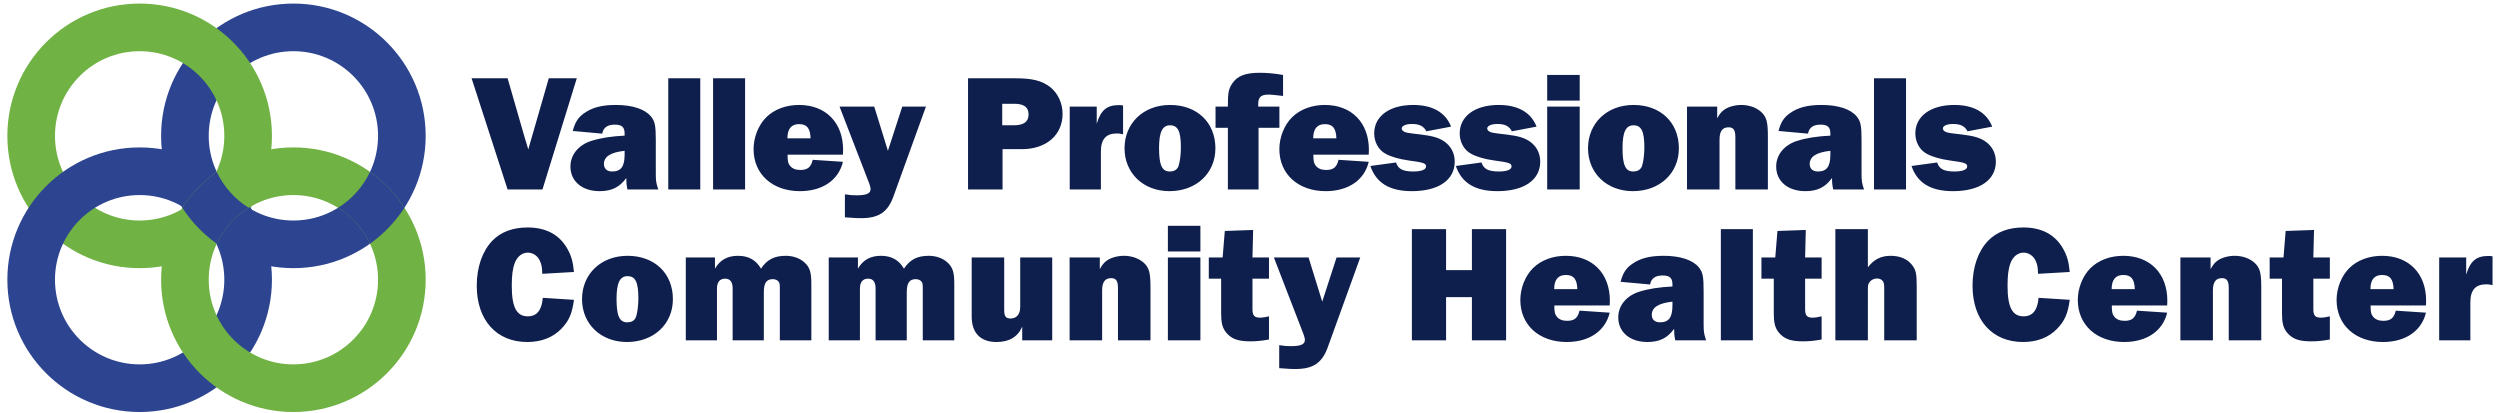<?xml version="1.0" encoding="utf-8"?>
<svg width="327" height="54" viewBox="0 0 327 54" fill="none" xmlns="http://www.w3.org/2000/svg">
	<title>Icon Logo</title>
<path fill-rule="evenodd" clip-rule="evenodd" d="M21.071 17.771C21.071 8.214 28.818 0.466 38.375 0.466C47.932 0.466 55.679 8.214 55.679 17.771C55.679 27.328 47.932 35.075 38.375 35.075C28.818 35.075 21.071 27.328 21.071 17.771ZM49.449 17.771C49.449 11.655 44.491 6.697 38.375 6.697C32.259 6.697 27.301 11.655 27.301 17.771C27.301 23.886 32.259 28.844 38.375 28.844C44.491 28.844 49.449 23.886 49.449 17.771Z" fill="#2D4590"/>
<path fill-rule="evenodd" clip-rule="evenodd" d="M0.962 17.771C0.962 8.214 8.709 0.466 18.266 0.466C27.823 0.466 35.57 8.214 35.57 17.771C35.57 27.328 27.823 35.075 18.266 35.075C8.709 35.075 0.962 27.328 0.962 17.771ZM29.34 17.771C29.34 11.655 24.382 6.697 18.266 6.697C12.15 6.697 7.192 11.655 7.192 17.771C7.192 23.886 12.15 28.844 18.266 28.844C24.382 28.844 29.34 23.886 29.34 17.771Z" fill="#70B244"/>
<path fill-rule="evenodd" clip-rule="evenodd" d="M0.962 36.586C0.962 27.029 8.709 19.282 18.266 19.282C27.823 19.282 35.57 27.029 35.57 36.586C35.57 46.143 27.823 53.891 18.266 53.891C8.709 53.891 0.962 46.143 0.962 36.586ZM29.34 36.586C29.34 30.47 24.382 25.513 18.266 25.513C12.15 25.513 7.192 30.47 7.192 36.586C7.192 42.702 12.15 47.66 18.266 47.66C24.382 47.66 29.34 42.702 29.34 36.586Z" fill="#2D4590"/>
<path fill-rule="evenodd" clip-rule="evenodd" d="M21.071 36.586C21.071 27.029 28.818 19.282 38.375 19.282C47.932 19.282 55.679 27.029 55.679 36.586C55.679 46.143 47.932 53.891 38.375 53.891C28.818 53.891 21.071 46.143 21.071 36.586ZM49.449 36.586C49.449 30.47 44.491 25.513 38.375 25.513C32.259 25.513 27.301 30.47 27.301 36.586C27.301 42.702 32.259 47.66 38.375 47.66C44.491 47.66 49.449 42.702 49.449 36.586Z" fill="#70B244"/>
<path fill-rule="evenodd" clip-rule="evenodd" d="M52.901 27.179C51.709 25.343 50.18 23.748 48.4 22.48C47.487 24.421 46.027 26.053 44.218 27.179C46.027 28.305 47.487 29.937 48.4 31.877C50.18 30.61 51.709 29.015 52.901 27.179ZM28.349 31.877C26.57 30.61 25.04 29.015 23.849 27.179C25.04 25.343 26.57 23.748 28.349 22.48C29.263 24.421 30.723 26.053 32.531 27.179C30.723 28.305 29.263 29.937 28.349 31.877Z" fill="#2D4590"/>
<path fill-rule="evenodd" clip-rule="evenodd" d="M164.619 24.785V16.716H167.345V13.947H164.575V13.598C164.575 12.704 164.946 12.376 165.905 12.376C165.985 12.376 166.049 12.376 166.113 12.378C166.361 12.384 166.609 12.412 167.824 12.551V9.803C166.669 9.607 165.796 9.52 164.749 9.52C162.896 9.52 161.849 9.934 161.195 10.893C160.693 11.635 160.606 12.115 160.606 13.947H158.992V16.716H160.606V24.785H164.619ZM70.953 24.785L75.445 10.239H71.781L69.6 17.806L69.382 18.548C69.358 18.623 69.311 18.79 69.252 19.005L69.252 19.005C69.207 19.167 69.155 19.355 69.099 19.551L68.794 18.526L68.576 17.806L66.395 10.239H61.684L66.395 24.785H70.953ZM78.428 25.003C80.02 25.003 81.045 24.48 81.918 23.28C81.918 23.825 81.939 24.174 82.07 24.785H86.105C85.821 23.978 85.778 23.629 85.778 22.67V18.352C85.778 16.433 85.669 15.866 85.145 15.233C84.36 14.274 82.725 13.728 80.544 13.728C78.734 13.728 77.469 14.056 76.422 14.797C75.615 15.364 75.223 15.975 74.917 17.13L78.777 17.479C78.908 16.694 79.453 16.302 80.413 16.302C81.351 16.302 81.7 16.629 81.7 17.479V17.741C79.955 17.828 78.537 18.046 77.316 18.439C75.637 18.984 74.612 20.271 74.612 21.776C74.612 23.716 76.139 25.003 78.428 25.003ZM78.995 21.448C78.995 22.059 79.388 22.43 80.064 22.43C81.22 22.43 81.7 21.797 81.7 20.227V19.726C79.868 19.922 78.995 20.489 78.995 21.448ZM91.596 24.785V10.239H87.409V24.785H91.596ZM97.458 10.239V24.785H93.271V10.239H97.458ZM104.629 25.003C107.573 25.003 109.688 23.564 110.255 21.165L106.308 20.903C106.068 21.884 105.632 22.233 104.672 22.233C104.062 22.233 103.604 22.037 103.32 21.666C103.08 21.361 103.015 21.078 103.015 20.227H110.255C110.277 19.965 110.277 19.704 110.277 19.595C110.277 16.04 108.009 13.728 104.52 13.728C102.819 13.728 101.292 14.295 100.245 15.32C99.221 16.323 98.566 17.937 98.566 19.508C98.566 22.779 101.031 25.003 104.629 25.003ZM102.993 18.09H106.024C105.981 16.782 105.545 16.236 104.52 16.236C103.517 16.236 102.993 16.847 102.993 18.09ZM112.628 28.536C114.94 28.536 116.117 27.751 116.859 25.701L121.111 13.947H118.015L116.139 19.726L114.351 13.947H109.815L113.697 24C113.806 24.327 113.871 24.545 113.871 24.72C113.871 25.308 113.348 25.548 112.017 25.548C111.538 25.548 111.189 25.526 110.513 25.417V28.427C112.083 28.536 112.17 28.536 112.628 28.536ZM131.134 19.508V24.785H126.62V10.239H132.814C135.06 10.239 136.303 10.566 137.371 11.395C138.375 12.202 138.985 13.489 138.985 14.884C138.985 17.654 136.87 19.508 133.664 19.508H131.134ZM132.574 16.389H131.091V13.576H132.705C133.926 13.576 134.536 14.034 134.536 14.95C134.536 15.931 133.926 16.389 132.574 16.389ZM143.997 19.813V24.785H139.919V13.947H143.452V16.193C143.975 14.426 144.76 13.75 146.33 13.75C146.505 13.75 146.636 13.75 146.897 13.794V17.567C146.527 17.479 146.352 17.457 146.09 17.457C144.673 17.457 143.997 18.199 143.997 19.813ZM152.956 25.003C156.467 25.003 158.975 22.67 158.975 19.398C158.975 16.018 156.576 13.728 153.043 13.728C149.575 13.728 147.089 16.105 147.089 19.398C147.089 22.648 149.554 25.003 152.956 25.003ZM151.604 19.377C151.604 21.601 151.996 22.43 152.999 22.43C153.588 22.43 153.981 22.19 154.155 21.71C154.33 21.187 154.46 20.227 154.46 19.289C154.46 17.174 154.068 16.389 153.043 16.389C152.04 16.389 151.604 17.261 151.604 19.377ZM179.029 21.165C178.462 23.564 176.347 25.003 173.403 25.003C169.805 25.003 167.34 22.779 167.34 19.508C167.34 17.937 167.995 16.323 169.02 15.32C170.066 14.295 171.593 13.728 173.294 13.728C176.783 13.728 179.051 16.04 179.051 19.595C179.051 19.704 179.051 19.965 179.029 20.227H171.789C171.789 21.078 171.855 21.361 172.095 21.666C172.378 22.037 172.836 22.233 173.447 22.233C174.406 22.233 174.842 21.884 175.082 20.903L179.029 21.165ZM174.799 18.09H171.767C171.767 16.847 172.291 16.236 173.294 16.236C174.319 16.236 174.755 16.782 174.799 18.09ZM190.278 21.143C190.278 23.542 188.163 25.003 184.673 25.003C181.751 25.003 180.007 23.934 179.243 21.71L182.602 21.252C182.863 22.103 183.496 22.43 184.87 22.43C185.916 22.43 186.527 22.19 186.527 21.776C186.527 21.361 186.222 21.252 184.259 20.99C182.994 20.816 181.904 20.489 181.206 20.096C180.312 19.616 179.745 18.57 179.745 17.457C179.745 15.19 181.751 13.728 184.848 13.728C187.378 13.728 189.079 14.71 189.798 16.563L186.571 17.174C186.222 16.498 185.655 16.215 184.673 16.215C183.91 16.215 183.343 16.454 183.343 16.803C183.343 16.956 183.452 17.109 183.648 17.218C183.888 17.349 184.063 17.392 185.807 17.588C187.399 17.785 188.163 18.003 188.882 18.483C189.776 19.093 190.278 20.031 190.278 21.143ZM195.857 25.003C199.346 25.003 201.461 23.542 201.461 21.143C201.461 20.031 200.96 19.093 200.065 18.483C199.346 18.003 198.583 17.785 196.991 17.588C195.246 17.392 195.072 17.349 194.832 17.218C194.635 17.109 194.526 16.956 194.526 16.803C194.526 16.454 195.093 16.215 195.857 16.215C196.838 16.215 197.405 16.498 197.754 17.174L200.981 16.563C200.262 14.71 198.561 13.728 196.031 13.728C192.934 13.728 190.928 15.19 190.928 17.457C190.928 18.57 191.495 19.616 192.389 20.096C193.087 20.489 194.177 20.816 195.442 20.99C197.405 21.252 197.71 21.361 197.71 21.776C197.71 22.19 197.1 22.43 196.053 22.43C194.679 22.43 194.047 22.103 193.785 21.252L190.426 21.71C191.19 23.934 192.934 25.003 195.857 25.003ZM206.625 9.803V13.161H202.373V9.803H206.625ZM206.625 24.785V13.947H202.373V24.785H206.625ZM219.597 19.398C219.597 22.67 217.089 25.003 213.578 25.003C210.176 25.003 207.712 22.648 207.712 19.398C207.712 16.105 210.198 13.728 213.665 13.728C217.198 13.728 219.597 16.018 219.597 19.398ZM213.622 22.43C212.618 22.43 212.226 21.601 212.226 19.377C212.226 17.261 212.662 16.389 213.665 16.389C214.69 16.389 215.083 17.174 215.083 19.289C215.083 20.227 214.952 21.187 214.777 21.71C214.603 22.19 214.21 22.43 213.622 22.43ZM224.914 18.264V24.785H220.661V13.947H224.608V15.473C224.936 14.884 225.154 14.623 225.546 14.339C226.07 13.968 226.942 13.728 227.771 13.728C228.796 13.728 229.733 14.077 230.366 14.644C231.064 15.299 231.238 15.931 231.238 17.85V24.785H226.986V17.959C226.986 17.021 226.746 16.651 226.091 16.651C225.285 16.651 224.914 17.174 224.914 18.264ZM236.141 25.003C237.733 25.003 238.758 24.48 239.63 23.28C239.63 23.825 239.652 24.174 239.783 24.785H243.817C243.533 23.978 243.49 23.629 243.49 22.67V18.352C243.49 16.433 243.381 15.866 242.857 15.233C242.072 14.274 240.437 13.728 238.256 13.728C236.446 13.728 235.181 14.056 234.134 14.797C233.327 15.364 232.935 15.975 232.63 17.13L236.49 17.479C236.62 16.694 237.166 16.302 238.125 16.302C239.063 16.302 239.412 16.629 239.412 17.479V17.741C237.667 17.828 236.25 18.046 235.028 18.439C233.349 18.984 232.324 20.271 232.324 21.776C232.324 23.716 233.851 25.003 236.141 25.003ZM236.708 21.448C236.708 22.059 237.1 22.43 237.776 22.43C238.932 22.43 239.412 21.797 239.412 20.227V19.726C237.58 19.922 236.708 20.489 236.708 21.448ZM249.308 24.785V10.239H245.121V24.785H249.308ZM261.059 21.143C261.059 23.542 258.943 25.003 255.454 25.003C252.532 25.003 250.787 23.934 250.024 21.71L253.382 21.252C253.644 22.103 254.276 22.43 255.65 22.43C256.697 22.43 257.308 22.19 257.308 21.776C257.308 21.361 257.002 21.252 255.04 20.99C253.775 20.816 252.684 20.489 251.986 20.096C251.092 19.616 250.525 18.57 250.525 17.457C250.525 15.19 252.532 13.728 255.628 13.728C258.158 13.728 259.859 14.71 260.579 16.563L257.351 17.174C257.002 16.498 256.435 16.215 255.454 16.215C254.691 16.215 254.124 16.454 254.124 16.803C254.124 16.956 254.233 17.109 254.429 17.218C254.669 17.349 254.843 17.392 256.588 17.588C258.18 17.785 258.943 18.003 259.663 18.483C260.557 19.093 261.059 20.031 261.059 21.143Z" fill="#0E1E4D"/>
<path fill-rule="evenodd" clip-rule="evenodd" d="M157.012 32.892V29.534H152.759V32.892H157.012ZM68.968 44.734C70.8 44.734 72.326 44.145 73.439 42.989C74.42 41.964 74.834 41.026 75.074 39.216L70.996 38.955C70.865 40.59 70.211 41.375 69.033 41.375C67.572 41.375 66.94 40.198 66.94 37.385C66.94 36.011 67.049 35.138 67.332 34.397C67.638 33.568 68.292 33.045 69.033 33.045C69.731 33.045 70.342 33.481 70.625 34.135C70.844 34.615 70.909 34.986 70.931 35.814L75.074 35.575C74.943 34.201 74.725 33.459 74.224 32.565C73.199 30.711 71.432 29.752 69.012 29.752C67.071 29.752 65.501 30.341 64.388 31.497C63.08 32.87 62.36 34.964 62.36 37.363C62.36 41.877 64.934 44.734 68.968 44.734ZM81.996 44.734C85.507 44.734 88.014 42.4 88.014 39.129C88.014 35.749 85.616 33.459 82.083 33.459C78.615 33.459 76.129 35.836 76.129 39.129C76.129 42.379 78.594 44.734 81.996 44.734ZM80.643 39.107C80.643 41.332 81.036 42.16 82.039 42.16C82.628 42.16 83.02 41.921 83.195 41.441C83.369 40.917 83.5 39.958 83.5 39.02C83.5 36.905 83.108 36.12 82.083 36.12C81.08 36.12 80.643 36.992 80.643 39.107ZM93.78 44.516V37.733C93.78 36.905 94.151 36.447 94.849 36.447C95.503 36.447 95.83 36.883 95.83 37.733V44.516H99.908V38.235C99.908 37.014 100.257 36.512 101.086 36.512C101.434 36.512 101.74 36.665 101.871 36.883C101.98 37.057 102.001 37.188 102.001 37.733V44.516H106.123V37.145C106.123 35.596 105.927 34.964 105.207 34.31C104.597 33.764 103.724 33.459 102.787 33.459C101.282 33.459 100.344 33.939 99.537 35.138C98.883 34.004 97.902 33.459 96.528 33.459C95.154 33.459 94.172 34.004 93.518 35.138V33.677H89.702V44.516H93.78ZM112.477 37.733V44.516H108.399V33.677H112.216V35.138C112.87 34.004 113.851 33.459 115.225 33.459C116.599 33.459 117.58 34.004 118.235 35.138C119.042 33.939 119.979 33.459 121.484 33.459C122.422 33.459 123.294 33.764 123.905 34.31C124.624 34.964 124.821 35.596 124.821 37.145V44.516H120.699V37.733C120.699 37.188 120.677 37.057 120.568 36.883C120.437 36.665 120.132 36.512 119.783 36.512C118.954 36.512 118.605 37.014 118.605 38.235V44.516H114.527V37.733C114.527 36.883 114.2 36.447 113.546 36.447C112.848 36.447 112.477 36.905 112.477 37.733ZM130.346 44.734C132.004 44.734 133.138 44.058 133.705 42.727V44.516H137.63V33.677H133.443V40.176C133.443 41.092 132.963 41.659 132.2 41.659C131.546 41.659 131.349 41.375 131.349 40.503V33.677H127.097V41.419C127.097 43.556 128.253 44.734 130.346 44.734ZM144.159 37.995V44.516H139.906V33.677H143.854V35.204C144.181 34.615 144.399 34.353 144.791 34.07C145.315 33.699 146.187 33.459 147.016 33.459C148.041 33.459 148.978 33.808 149.611 34.375C150.309 35.029 150.483 35.662 150.483 37.581V44.516H146.231V37.69C146.231 36.752 145.991 36.381 145.336 36.381C144.53 36.381 144.159 36.905 144.159 37.995ZM157.012 33.677V44.516H152.759V33.677H157.012ZM163.541 44.647C164.369 44.647 165.002 44.581 165.983 44.407V41.375C165.547 41.484 165.133 41.55 164.806 41.55C164.064 41.55 163.824 41.266 163.824 40.438V36.447H165.983V33.677H163.824L163.911 30.079L160.204 30.21L159.921 33.677H158.111V36.447H159.724L159.725 40.934C159.727 41.407 159.732 41.47 159.746 41.659C159.812 42.618 160.051 43.185 160.597 43.731C161.251 44.385 162.08 44.647 163.541 44.647ZM173.668 45.432C172.926 47.481 171.749 48.267 169.437 48.267C168.979 48.267 168.892 48.267 167.322 48.158V45.148C167.998 45.257 168.347 45.279 168.826 45.279C170.157 45.279 170.68 45.039 170.68 44.45C170.68 44.276 170.615 44.058 170.506 43.731L166.624 33.677H171.16L172.948 39.456L174.824 33.677H177.92L173.668 45.432ZM189.146 44.516V38.867H192.526V44.516H196.997V29.97H192.526V35.335H189.146V29.97H184.675V44.516H189.146ZM210.548 40.896C209.981 43.294 207.865 44.734 204.921 44.734C201.323 44.734 198.859 42.509 198.859 39.238C198.859 37.668 199.513 36.054 200.538 35.051C201.585 34.026 203.111 33.459 204.812 33.459C208.302 33.459 210.57 35.771 210.57 39.325C210.57 39.434 210.57 39.696 210.548 39.958H203.308C203.308 40.808 203.373 41.092 203.613 41.397C203.896 41.768 204.354 41.964 204.965 41.964C205.924 41.964 206.361 41.615 206.601 40.634L210.548 40.896ZM206.317 37.821H203.286C203.286 36.578 203.809 35.967 204.812 35.967C205.837 35.967 206.273 36.512 206.317 37.821ZM218.974 43.011C218.101 44.21 217.077 44.734 215.485 44.734C213.195 44.734 211.668 43.447 211.668 41.506C211.668 40.002 212.693 38.715 214.372 38.17C215.594 37.777 217.011 37.559 218.756 37.472V37.21C218.756 36.36 218.407 36.032 217.469 36.032C216.51 36.032 215.964 36.425 215.833 37.21L211.974 36.861C212.279 35.705 212.671 35.095 213.478 34.528C214.525 33.786 215.79 33.459 217.6 33.459C219.781 33.459 221.416 34.004 222.201 34.964C222.725 35.596 222.834 36.163 222.834 38.082V42.4C222.834 43.36 222.877 43.709 223.161 44.516H219.126C218.996 43.905 218.974 43.556 218.974 43.011ZM217.12 42.16C216.444 42.16 216.052 41.79 216.052 41.179C216.052 40.22 216.924 39.653 218.756 39.456V39.958C218.756 41.528 218.276 42.16 217.12 42.16ZM229.275 29.97V44.516H225.088V29.97H229.275ZM235.826 44.647C236.655 44.647 237.287 44.581 238.268 44.407V41.375C237.832 41.484 237.418 41.55 237.091 41.55C236.349 41.55 236.109 41.266 236.109 40.438V36.447H238.268V33.677H236.109L236.197 30.079L232.489 30.21L232.206 33.677H230.396V36.447H232.01L232.01 40.934C232.012 41.407 232.017 41.47 232.031 41.659C232.097 42.618 232.337 43.185 232.882 43.731C233.536 44.385 234.365 44.647 235.826 44.647ZM244.318 37.829L244.317 44.516H240.065V29.97H244.317V34.964C245.124 33.917 246.04 33.459 247.305 33.459C248.505 33.459 249.486 33.873 250.096 34.659C250.598 35.313 250.707 35.771 250.707 37.472V44.516H246.455V37.995C246.455 37.123 246.433 37.014 246.28 36.774C246.127 36.556 245.844 36.425 245.517 36.425C244.972 36.425 244.492 36.774 244.361 37.254C244.329 37.414 244.321 37.456 244.318 37.829ZM264.615 44.734C266.447 44.734 267.974 44.145 269.086 42.989C270.067 41.964 270.481 41.026 270.721 39.216L266.643 38.955C266.512 40.59 265.858 41.375 264.681 41.375C263.22 41.375 262.587 40.198 262.587 37.385C262.587 36.011 262.696 35.138 262.98 34.397C263.285 33.568 263.939 33.045 264.681 33.045C265.378 33.045 265.989 33.481 266.273 34.135C266.491 34.615 266.556 34.986 266.578 35.814L270.721 35.575C270.591 34.201 270.372 33.459 269.871 32.565C268.846 30.711 267.079 29.752 264.659 29.752C262.718 29.752 261.148 30.341 260.036 31.497C258.727 32.87 258.007 34.964 258.007 37.363C258.007 41.877 260.581 44.734 264.615 44.734ZM283.465 40.896C282.898 43.294 280.783 44.734 277.839 44.734C274.241 44.734 271.776 42.509 271.776 39.238C271.776 37.668 272.431 36.054 273.456 35.051C274.502 34.026 276.029 33.459 277.73 33.459C281.219 33.459 283.487 35.771 283.487 39.325C283.487 39.434 283.487 39.696 283.465 39.958H276.225C276.225 40.808 276.291 41.092 276.531 41.397C276.814 41.768 277.272 41.964 277.883 41.964C278.842 41.964 279.278 41.615 279.518 40.634L283.465 40.896ZM279.235 37.821H276.203C276.203 36.578 276.727 35.967 277.73 35.967C278.755 35.967 279.191 36.512 279.235 37.821ZM289.449 37.995V44.516H285.196V33.677H289.144V35.204C289.471 34.615 289.689 34.353 290.081 34.07C290.605 33.699 291.477 33.459 292.306 33.459C293.331 33.459 294.268 33.808 294.901 34.375C295.599 35.029 295.773 35.662 295.773 37.581V44.516H291.521V37.69C291.521 36.752 291.281 36.381 290.627 36.381C289.82 36.381 289.449 36.905 289.449 37.995ZM302.302 44.647C303.131 44.647 303.763 44.581 304.744 44.407V41.375C304.308 41.484 303.894 41.55 303.567 41.55C302.825 41.55 302.586 41.266 302.586 40.438V36.447H304.744V33.677H302.586L302.673 30.079L298.965 30.21L298.682 33.677H296.872V36.447H298.486L298.486 40.934C298.488 41.407 298.493 41.47 298.507 41.659C298.573 42.618 298.813 43.185 299.358 43.731C300.012 44.385 300.841 44.647 302.302 44.647ZM317.314 40.896C316.747 43.294 314.632 44.734 311.688 44.734C308.089 44.734 305.625 42.509 305.625 39.238C305.625 37.668 306.279 36.054 307.304 35.051C308.351 34.026 309.878 33.459 311.579 33.459C315.068 33.459 317.336 35.771 317.336 39.325C317.336 39.434 317.336 39.696 317.314 39.958H310.074C310.074 40.808 310.139 41.092 310.379 41.397C310.663 41.768 311.121 41.964 311.731 41.964C312.691 41.964 313.127 41.615 313.367 40.634L317.314 40.896ZM313.083 37.821H310.052C310.052 36.578 310.575 35.967 311.579 35.967C312.604 35.967 313.04 36.512 313.083 37.821ZM323.123 39.544V44.516H319.045V33.677H322.578V35.923C323.101 34.157 323.886 33.481 325.457 33.481C325.631 33.481 325.762 33.481 326.024 33.525V37.297C325.653 37.21 325.478 37.188 325.217 37.188C323.799 37.188 323.123 37.93 323.123 39.544Z" fill="#0E1E4D"/>
</svg>
